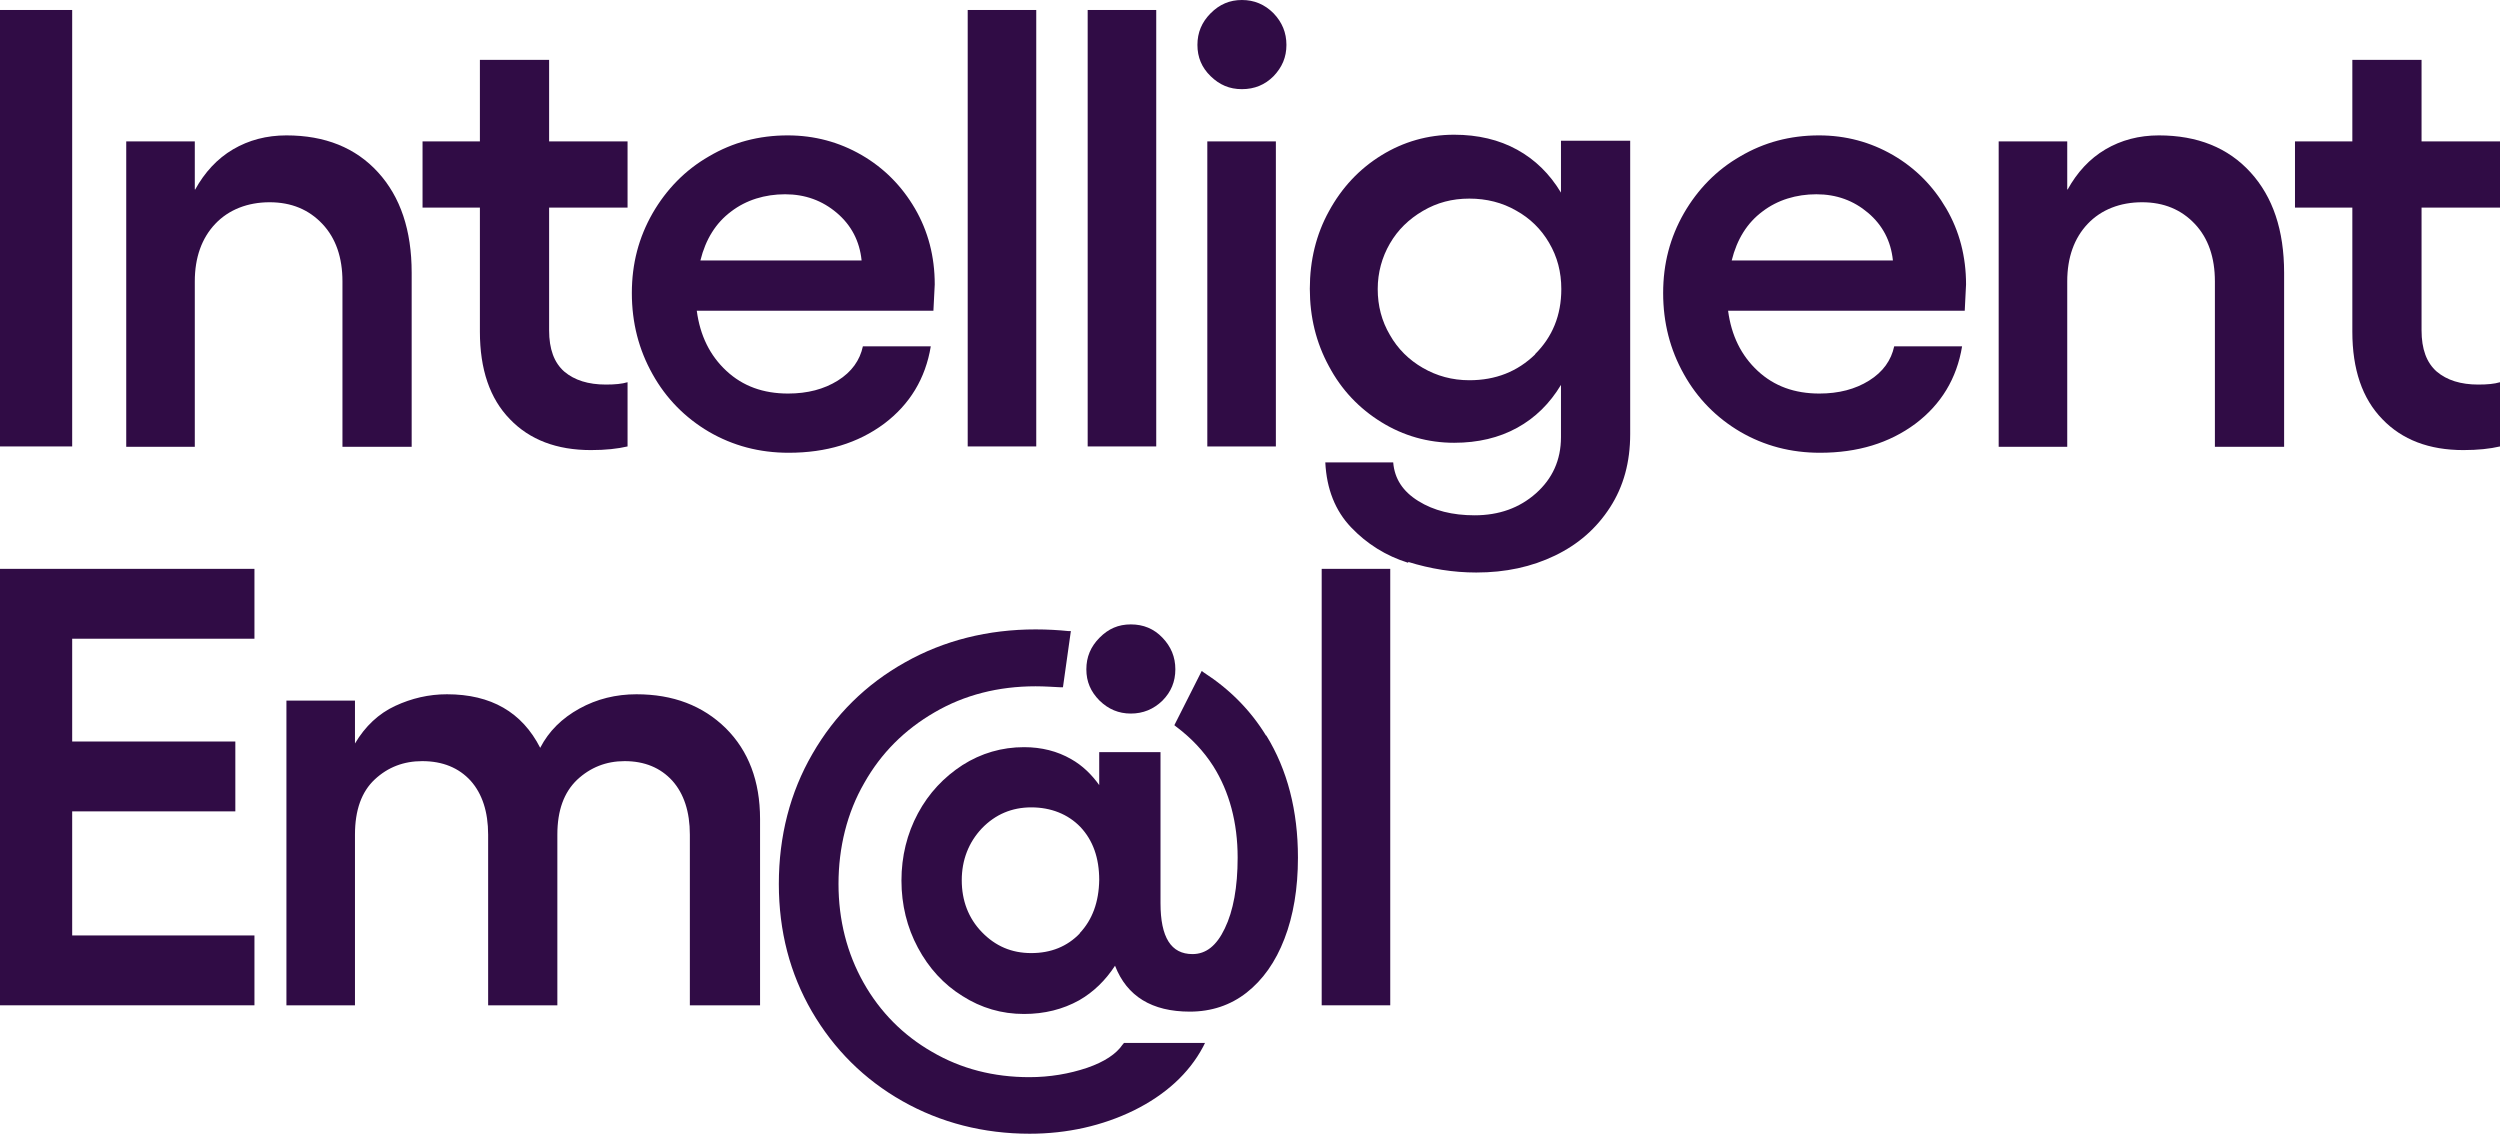 <svg xmlns="http://www.w3.org/2000/svg" fill="none" viewBox="0 0 172 78" height="78" width="172">
<g clip-path="url(#clip0_438_73)">
<path fill="#300C45" d="M4.966 0.687V30.715H0V0.687H4.966Z"></path>
<path fill="#300C45" d="M13.424 13.046C14.082 11.856 14.944 10.917 16.032 10.276C17.121 9.636 18.345 9.315 19.706 9.315C22.359 9.315 24.468 10.162 26.01 11.856C27.552 13.549 28.323 15.838 28.323 18.768V30.738H23.561V19.363C23.561 17.715 23.107 16.387 22.177 15.403C21.248 14.419 20.046 13.915 18.549 13.915C17.053 13.915 15.737 14.419 14.808 15.403C13.878 16.387 13.402 17.715 13.402 19.363V30.738H8.685V9.727H13.402V13.023L13.424 13.046Z"></path>
<path fill="#300C45" d="M35.08 28.838C33.697 27.419 33.017 25.405 33.017 22.819V14.282H29.071V9.727H33.017V4.12H37.779V9.727H43.176V14.282H37.779V22.727C37.779 24.009 38.119 24.947 38.822 25.565C39.525 26.16 40.477 26.458 41.679 26.458C42.314 26.458 42.79 26.412 43.176 26.297V30.715C42.495 30.875 41.656 30.966 40.659 30.966C38.3 30.966 36.441 30.257 35.08 28.838Z"></path>
<path fill="#300C45" d="M48.777 29.708C47.144 28.747 45.829 27.419 44.899 25.748C43.947 24.055 43.471 22.201 43.471 20.164C43.471 18.127 43.947 16.342 44.899 14.671C45.852 13.023 47.144 11.695 48.777 10.757C50.41 9.796 52.201 9.315 54.196 9.315C56.033 9.315 57.734 9.773 59.276 10.665C60.818 11.558 62.042 12.794 62.95 14.35C63.856 15.907 64.31 17.646 64.31 19.569L64.219 21.377H47.938C48.164 23.093 48.845 24.467 49.979 25.519C51.112 26.572 52.518 27.076 54.219 27.076C55.557 27.076 56.691 26.778 57.643 26.183C58.596 25.588 59.163 24.787 59.367 23.826H64.038C63.675 26.046 62.587 27.831 60.818 29.159C59.026 30.486 56.85 31.15 54.264 31.15C52.246 31.15 50.432 30.669 48.777 29.708ZM59.276 17.898C59.14 16.593 58.573 15.495 57.575 14.648C56.577 13.801 55.398 13.366 54.015 13.366C52.632 13.366 51.339 13.755 50.296 14.556C49.253 15.335 48.55 16.456 48.187 17.921H59.276V17.898Z"></path>
<path fill="#300C45" d="M66.578 0.687H71.294V30.715H66.578V0.687Z"></path>
<path fill="#300C45" d="M74.832 0.687H79.549V30.715H74.832V0.687Z"></path>
<path fill="#300C45" d="M83.29 5.241C82.678 4.646 82.383 3.937 82.383 3.09C82.383 2.243 82.678 1.533 83.29 0.915C83.902 0.298 84.605 0 85.444 0C86.283 0 87.009 0.298 87.621 0.915C88.211 1.533 88.506 2.243 88.506 3.09C88.506 3.937 88.211 4.623 87.621 5.241C87.032 5.836 86.306 6.134 85.444 6.134C84.583 6.134 83.902 5.836 83.29 5.241ZM87.78 9.75V30.715H83.063V9.727H87.78V9.75Z"></path>
<path fill="#300C45" d="M96.896 38.725C95.354 38.245 94.039 37.421 92.95 36.276C91.862 35.132 91.272 33.644 91.181 31.813H95.853C95.944 32.935 96.51 33.805 97.576 34.468C98.642 35.132 99.935 35.453 101.454 35.453C103.132 35.453 104.538 34.949 105.672 33.942C106.806 32.935 107.395 31.653 107.395 30.074V26.481C106.624 27.762 105.626 28.747 104.379 29.433C103.132 30.12 101.681 30.463 100.048 30.463C98.234 30.463 96.556 29.982 95.037 29.044C93.517 28.106 92.293 26.824 91.431 25.199C90.547 23.574 90.116 21.812 90.116 19.866C90.116 17.921 90.547 16.136 91.431 14.534C92.315 12.909 93.517 11.627 95.037 10.688C96.556 9.75 98.234 9.269 100.048 9.269C101.681 9.269 103.132 9.613 104.379 10.299C105.626 10.986 106.624 11.97 107.395 13.252V9.681H112.157V29.868C112.157 31.791 111.704 33.461 110.774 34.903C109.844 36.345 108.597 37.444 106.987 38.222C105.377 39 103.585 39.389 101.567 39.389C99.98 39.389 98.415 39.137 96.873 38.657L96.896 38.725ZM105.604 24.375C106.806 23.185 107.418 21.697 107.418 19.889C107.418 18.722 107.146 17.669 106.579 16.708C106.035 15.769 105.264 15.014 104.311 14.488C103.359 13.938 102.27 13.664 101.091 13.664C99.912 13.664 98.869 13.938 97.894 14.511C96.919 15.083 96.17 15.815 95.626 16.753C95.082 17.692 94.787 18.745 94.787 19.889C94.787 21.034 95.059 22.086 95.626 23.047C96.17 24.009 96.941 24.764 97.894 25.313C98.846 25.863 99.912 26.16 101.091 26.16C102.905 26.16 104.402 25.565 105.626 24.375H105.604Z"></path>
<path fill="#300C45" d="M119.731 29.708C118.098 28.747 116.783 27.419 115.853 25.748C114.901 24.055 114.425 22.201 114.425 20.164C114.425 18.127 114.901 16.342 115.853 14.671C116.806 13.023 118.098 11.695 119.731 10.757C121.364 9.796 123.155 9.315 125.151 9.315C126.987 9.315 128.688 9.773 130.23 10.665C131.772 11.558 132.997 12.794 133.904 14.35C134.811 15.907 135.264 17.646 135.264 19.569L135.174 21.377H118.892C119.119 23.093 119.799 24.467 120.933 25.519C122.067 26.572 123.473 27.076 125.173 27.076C126.511 27.076 127.645 26.778 128.597 26.183C129.55 25.588 130.117 24.787 130.321 23.826H134.992C134.629 26.046 133.541 27.831 131.772 29.159C129.981 30.486 127.804 31.15 125.219 31.15C123.201 31.15 121.386 30.669 119.731 29.708ZM130.23 17.898C130.094 16.593 129.527 15.495 128.529 14.648C127.532 13.801 126.353 13.366 124.969 13.366C123.586 13.366 122.293 13.755 121.25 14.556C120.207 15.335 119.504 16.456 119.141 17.921H130.23V17.898Z"></path>
<path fill="#300C45" d="M142.249 13.046C142.906 11.856 143.768 10.917 144.856 10.276C145.945 9.636 147.169 9.315 148.53 9.315C151.183 9.315 153.292 10.162 154.834 11.856C156.376 13.549 157.147 15.838 157.147 18.768V30.738H152.385V19.363C152.385 17.715 151.931 16.387 151.002 15.403C150.072 14.419 148.87 13.915 147.373 13.915C145.877 13.915 144.562 14.419 143.632 15.403C142.702 16.387 142.226 17.715 142.226 19.363V30.738H137.509V9.727H142.226V13.023L142.249 13.046Z"></path>
<path fill="#300C45" d="M163.905 28.838C162.521 27.419 161.841 25.405 161.841 22.819V14.282H157.895V9.727H161.841V4.12H166.603V9.727H172V14.282H166.603V22.727C166.603 24.009 166.943 24.947 167.646 25.565C168.349 26.16 169.302 26.458 170.503 26.458C171.138 26.458 171.615 26.412 172 26.297V30.715C171.32 30.875 170.481 30.966 169.483 30.966C167.125 30.966 165.265 30.257 163.905 28.838Z"></path>
<path fill="#300C45" d="M17.506 39.137V43.944H4.966V51.016H16.191V55.822H4.966V64.359H17.506V69.165H0V39.137H17.506Z"></path>
<path fill="#300C45" d="M52.269 69.165H47.462V57.424C47.462 55.845 47.053 54.609 46.26 53.717C45.443 52.824 44.355 52.366 42.972 52.366C41.702 52.366 40.613 52.801 39.706 53.648C38.799 54.518 38.346 55.754 38.346 57.424V69.165H33.584V57.424C33.584 55.845 33.175 54.609 32.382 53.717C31.566 52.824 30.454 52.366 29.048 52.366C27.779 52.366 26.69 52.778 25.783 53.625C24.876 54.472 24.422 55.731 24.422 57.424V69.165H19.706V48.201H24.422V51.153C25.125 49.963 26.055 49.093 27.189 48.567C28.323 48.041 29.502 47.766 30.749 47.766C33.788 47.766 35.919 49.002 37.166 51.451C37.756 50.306 38.663 49.414 39.865 48.75C41.067 48.086 42.382 47.766 43.788 47.766C46.305 47.766 48.346 48.544 49.933 50.1C51.498 51.657 52.292 53.739 52.292 56.349V69.165H52.269Z"></path>
<path fill="#300C45" d="M90.932 39.137H95.649V69.165H90.932V39.137Z"></path>
<path fill="#300C45" d="M77.236 71.866C76.805 72.507 75.988 73.056 74.787 73.468C73.562 73.88 72.224 74.109 70.818 74.109C68.369 74.109 66.124 73.537 64.129 72.37C62.133 71.225 60.546 69.623 59.412 67.609C58.278 65.595 57.689 63.306 57.689 60.812C57.689 58.317 58.278 55.914 59.457 53.877C60.614 51.817 62.246 50.192 64.31 49.002C66.351 47.812 68.687 47.217 71.249 47.217C71.884 47.217 72.474 47.262 72.972 47.285H73.131L73.675 43.417H73.494C72.836 43.349 72.065 43.303 71.249 43.303C67.984 43.303 64.945 44.058 62.269 45.569C59.571 47.079 57.439 49.185 55.897 51.863C54.355 54.518 53.584 57.539 53.584 60.812C53.584 64.085 54.355 66.991 55.852 69.578C57.371 72.187 59.457 74.269 62.088 75.757C64.718 77.245 67.666 78 70.841 78C73.426 78 75.852 77.451 78.007 76.398C80.183 75.322 81.793 73.857 82.769 72.026L82.905 71.752H77.326L77.281 71.82L77.236 71.866Z"></path>
<path fill="#300C45" d="M87.1 50.604C86.034 48.864 84.605 47.422 82.837 46.278L82.678 46.164L80.864 49.757L80.796 49.894L80.909 49.986C81.975 50.787 82.814 51.68 83.472 52.709C84.583 54.472 85.15 56.6 85.15 59.004C85.15 61.018 84.855 62.666 84.265 63.879C83.698 65.069 82.973 65.641 82.043 65.641C80.569 65.641 79.843 64.496 79.843 62.139V51.748H75.626V54.014C75.104 53.282 74.469 52.664 73.698 52.229C72.746 51.68 71.657 51.405 70.455 51.405C68.936 51.405 67.507 51.817 66.215 52.641C64.945 53.465 63.902 54.563 63.154 55.959C62.405 57.356 62.02 58.912 62.02 60.583C62.02 62.254 62.405 63.81 63.154 65.206C63.902 66.602 64.922 67.724 66.215 68.525C67.507 69.349 68.913 69.761 70.455 69.761C71.861 69.761 73.131 69.44 74.242 68.822C75.24 68.25 76.056 67.449 76.714 66.442C77.53 68.547 79.254 69.6 81.862 69.6C83.335 69.6 84.651 69.165 85.762 68.296C86.873 67.426 87.757 66.19 88.37 64.588C88.982 63.009 89.299 61.132 89.299 59.004C89.299 55.776 88.574 52.961 87.123 50.604H87.1ZM74.288 64.222C73.426 65.114 72.315 65.572 70.954 65.572C69.594 65.572 68.483 65.091 67.553 64.13C66.623 63.169 66.169 61.956 66.169 60.56C66.169 59.164 66.646 57.951 67.553 56.989C68.483 56.028 69.616 55.547 70.954 55.547C72.292 55.547 73.471 56.005 74.333 56.898C75.195 57.813 75.626 59.026 75.626 60.537C75.603 62.07 75.149 63.283 74.288 64.199V64.222Z"></path>
<path fill="#300C45" d="M77.802 49.093C78.641 49.093 79.367 48.796 79.979 48.201C80.569 47.606 80.864 46.896 80.864 46.049C80.864 45.203 80.569 44.493 79.979 43.875C79.39 43.257 78.664 42.959 77.802 42.959C76.941 42.959 76.26 43.257 75.648 43.875C75.036 44.493 74.741 45.203 74.741 46.049C74.741 46.896 75.036 47.583 75.648 48.201C76.26 48.796 76.963 49.093 77.802 49.093Z"></path>
</g>
<defs>
<clipPath id="clip0_438_73">
<rect fill="white" height="78" width="172"></rect>
</clipPath>
</defs>
</svg>
